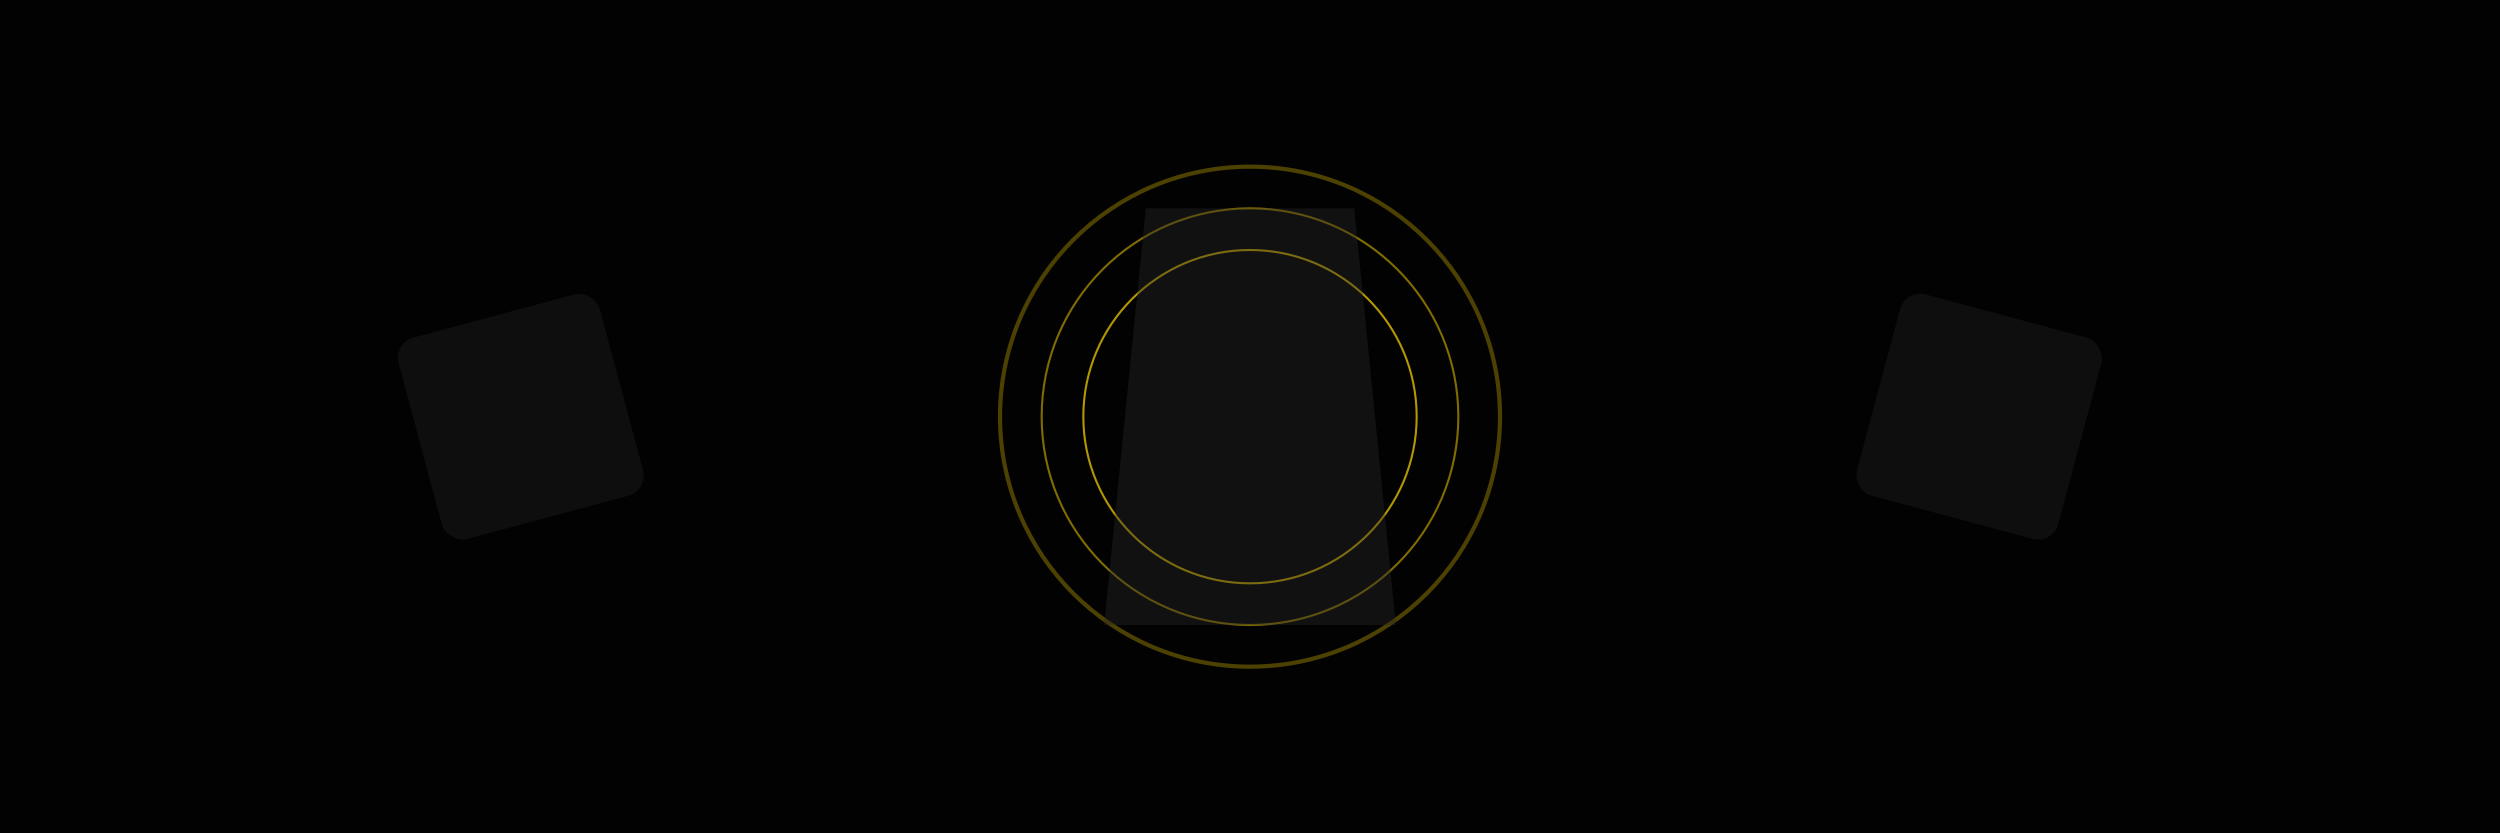 <svg width="1200" height="400" viewBox="0 0 1200 400" fill="none" xmlns="http://www.w3.org/2000/svg">
  <rect width="1200" height="400" fill="#0A0A0A"/>
  <rect width="1200" height="400" fill="url(#gradient)" opacity="0.9"/>
  <circle cx="600" cy="200" r="120" fill="none" stroke="#FFD700" stroke-width="2" opacity="0.3"/>
  <circle cx="600" cy="200" r="100" fill="none" stroke="#FFD700" stroke-width="1" opacity="0.5"/>
  <circle cx="600" cy="200" r="80" fill="none" stroke="#FFD700" stroke-width="1" opacity="0.7"/>
  <rect x="200" y="150" width="100" height="100" rx="10" fill="#1A1A1A" opacity="0.5" transform="rotate(-15 250 200)"/>
  <rect x="900" y="150" width="100" height="100" rx="10" fill="#1A1A1A" opacity="0.5" transform="rotate(15 950 200)"/>
  <path d="M550 100 L650 100 L670 300 L530 300 Z" fill="#2A2A2A" opacity="0.4"/>
  <defs>
    <linearGradient id="gradient" x1="0" y1="0" x2="1200" y2="400">
      <stop offset="0%" stop-color="#000000" stop-opacity="0.9"/>
      <stop offset="50%" stop-color="#1A1A1A" stop-opacity="0.7"/>
      <stop offset="100%" stop-color="#000000" stop-opacity="0.9"/>
    </linearGradient>
  </defs>
</svg>